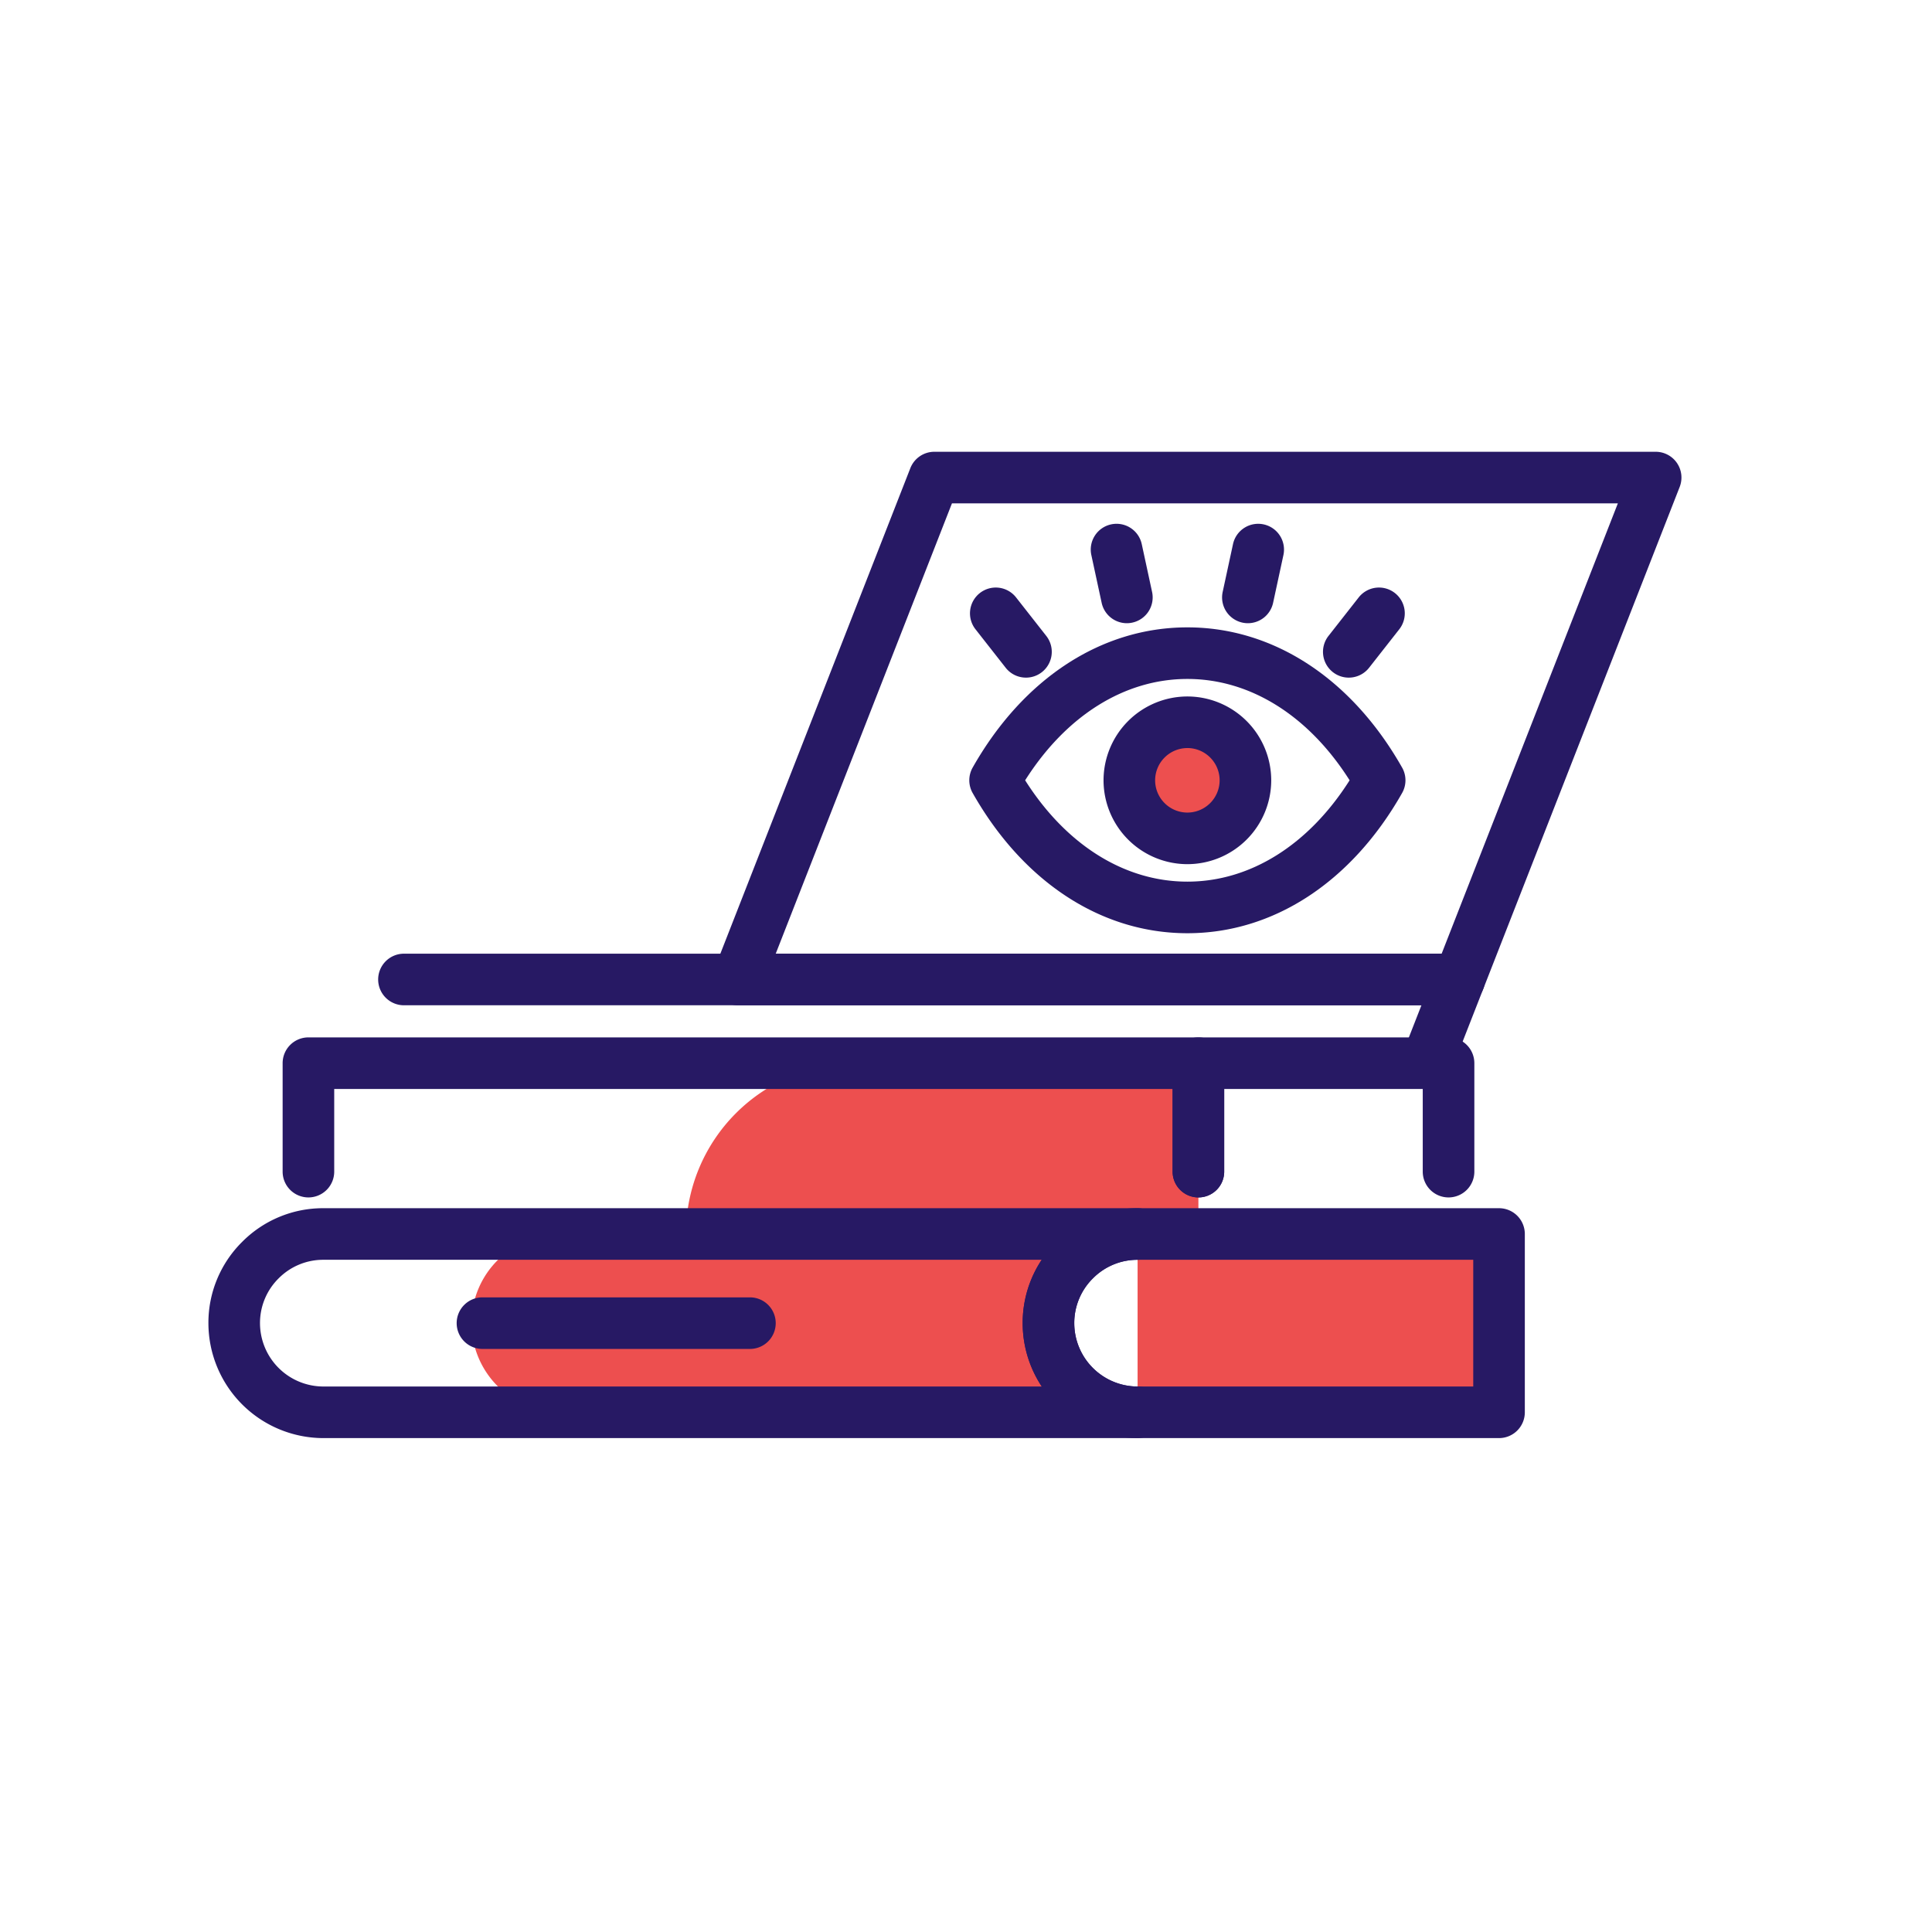 <svg xmlns="http://www.w3.org/2000/svg" xmlns:xlink="http://www.w3.org/1999/xlink" width="275.085" height="275.085" viewBox="0 0 275.085 275.085"><defs><filter id="a" x="0" y="0" width="275.085" height="275.085" filterUnits="userSpaceOnUse"><feOffset dx="3" dy="3" input="SourceAlpha"/><feGaussianBlur stdDeviation="3" result="b"/><feFlood flood-opacity="0.349"/><feComposite operator="in" in2="b"/><feComposite in="SourceGraphic"/></filter></defs><g transform="translate(2089.707 -15.458)"><g transform="matrix(1, 0, 0, 1, -2089.71, 15.46)" filter="url(#a)"><rect width="257.085" height="257.085" rx="17.75" transform="translate(6 6)" fill="#fff"/></g><path d="M-1927.733,216.547h-82.141a12.7,12.7,0,0,1-12.694-12.694,12.615,12.615,0,0,1,3.725-8.97,12.616,12.616,0,0,1,8.969-3.724h82.141a12.618,12.618,0,0,0-8.97,3.724,12.618,12.618,0,0,0-3.724,8.97A12.7,12.7,0,0,0-1927.733,216.547Z" fill="#ed4f4f"/><path d="M-1992.044,191.159h0a24.322,24.322,0,0,1,24.322-24.322h48.647v24.789Z" fill="#ed4f4f"/><circle cx="8.265" cy="8.265" r="8.265" transform="translate(-1928.909 118.294)" fill="#ed4f4f"/><rect width="51.458" height="25.388" transform="translate(-1927.733 191.159)" fill="#ed4f4f"/><path d="M-1881.935,158.593h-102.7a3.674,3.674,0,0,1-3.033-1.6,3.672,3.672,0,0,1-.387-3.409l27.966-71.467a3.672,3.672,0,0,1,3.42-2.334h102.7a3.673,3.673,0,0,1,3.034,1.6,3.675,3.675,0,0,1,.386,3.409l-27.965,71.466A3.674,3.674,0,0,1-1881.935,158.593Zm-97.321-7.346h94.815l25.091-64.121h-94.814Z" fill="#271964"/><path d="M-1920.643,148.334c-12.238,0-23.382-7.276-30.574-19.964a3.672,3.672,0,0,1,0-3.622c7.192-12.687,18.336-19.964,30.574-19.964s23.381,7.277,30.573,19.964a3.672,3.672,0,0,1,0,3.622C-1897.262,141.058-1908.406,148.334-1920.643,148.334Zm-23.1-21.775c5.827,9.2,14.153,14.43,23.1,14.43s17.271-5.231,23.1-14.43c-5.827-9.2-14.152-14.429-23.1-14.429S-1937.915,117.36-1943.742,126.559Z" fill="#271964"/><path d="M-1929.263,104.193a3.674,3.674,0,0,1-3.586-2.9l-1.47-6.807a3.673,3.673,0,0,1,2.815-4.365,3.67,3.67,0,0,1,4.365,2.815l1.47,6.807a3.672,3.672,0,0,1-2.815,4.365A3.648,3.648,0,0,1-1929.263,104.193Z" fill="#271964"/><path d="M-1912.026,104.193a3.664,3.664,0,0,1-.779-.084,3.672,3.672,0,0,1-2.814-4.365l1.47-6.807a3.671,3.671,0,0,1,4.365-2.815,3.673,3.673,0,0,1,2.815,4.365l-1.47,6.808A3.675,3.675,0,0,1-1912.026,104.193Z" fill="#271964"/><path d="M-1897.665,111.941a3.654,3.654,0,0,1-2.263-.782,3.672,3.672,0,0,1-.624-5.156l4.3-5.481a3.671,3.671,0,0,1,5.156-.624,3.672,3.672,0,0,1,.624,5.156l-4.3,5.481A3.665,3.665,0,0,1-1897.665,111.941Z" fill="#271964"/><path d="M-1943.622,111.941a3.665,3.665,0,0,1-2.893-1.406l-4.3-5.481a3.673,3.673,0,0,1,.624-5.156,3.671,3.671,0,0,1,5.156.624l4.3,5.481a3.671,3.671,0,0,1-.624,5.156A3.654,3.654,0,0,1-1943.622,111.941Z" fill="#271964"/><path d="M-1939.4,134.564" fill="none" stroke="#271964" stroke-linecap="round" stroke-linejoin="round" stroke-width="5"/><path d="M-1920.643,138.5a11.951,11.951,0,0,1-11.938-11.938,11.952,11.952,0,0,1,11.938-11.938,11.952,11.952,0,0,1,11.938,11.938A11.952,11.952,0,0,1-1920.643,138.5Zm0-16.53a4.6,4.6,0,0,0-4.593,4.592,4.6,4.6,0,0,0,4.593,4.593,4.6,4.6,0,0,0,4.592-4.593A4.6,4.6,0,0,0-1920.643,121.967Z" fill="#271964"/><path d="M-1927.727,220.219h-115.927a16.391,16.391,0,0,1-16.379-16.366,16.212,16.212,0,0,1,4.807-11.574,16.214,16.214,0,0,1,11.572-4.793h115.927a3.673,3.673,0,0,1,3.672,3.673,3.672,3.672,0,0,1-3.672,3.672,8.917,8.917,0,0,0-6.366,2.642,8.926,8.926,0,0,0-2.656,6.38,9.032,9.032,0,0,0,9.022,9.021,3.672,3.672,0,0,1,3.672,3.673A3.672,3.672,0,0,1-1927.727,220.219Zm-115.927-25.388a8.934,8.934,0,0,0-6.378,2.642,8.93,8.93,0,0,0-2.656,6.38,9.038,9.038,0,0,0,9.034,9.021h102.276a16.273,16.273,0,0,1-2.716-9.021,16.223,16.223,0,0,1,2.708-9.022Z" fill="#271964"/><path d="M-1876.269,220.219h-51.458a16.385,16.385,0,0,1-16.367-16.366,16.212,16.212,0,0,1,4.807-11.574,16.2,16.2,0,0,1,11.56-4.793h51.458a3.673,3.673,0,0,1,3.672,3.673v25.388A3.672,3.672,0,0,1-1876.269,220.219Zm-51.458-25.388a8.917,8.917,0,0,0-6.366,2.642,8.926,8.926,0,0,0-2.656,6.38,9.032,9.032,0,0,0,9.022,9.021h47.785V194.831Z" fill="#271964"/><path d="M-1982.93,207.525h-38.082a3.673,3.673,0,0,1-3.673-3.672,3.673,3.673,0,0,1,3.673-3.673h38.082a3.673,3.673,0,0,1,3.673,3.673A3.673,3.673,0,0,1-1982.93,207.525Z" fill="#271964"/><path d="M-1886.6,170.511a3.665,3.665,0,0,1-1.337-.254,3.672,3.672,0,0,1-2.082-4.758l2.7-6.906H-2032.19a3.674,3.674,0,0,1-3.673-3.673,3.674,3.674,0,0,1,3.673-3.673h150.255a3.672,3.672,0,0,1,3.034,1.6,3.673,3.673,0,0,1,.387,3.408l-4.663,11.917A3.674,3.674,0,0,1-1886.6,170.511Z" fill="#271964"/><path d="M-1919.075,185.952a3.673,3.673,0,0,1-3.673-3.672V170.51H-2042.12v11.77a3.672,3.672,0,0,1-3.672,3.672,3.672,3.672,0,0,1-3.673-3.672V166.837a3.672,3.672,0,0,1,3.673-3.672h126.717a3.673,3.673,0,0,1,3.673,3.672V182.28A3.673,3.673,0,0,1-1919.075,185.952Z" fill="#271964"/><path d="M-1883.459,185.952a3.672,3.672,0,0,1-3.672-3.672V170.51H-1915.4v11.77a3.673,3.673,0,0,1-3.673,3.672,3.673,3.673,0,0,1-3.673-3.672V166.837a3.673,3.673,0,0,1,3.673-3.672h35.616a3.673,3.673,0,0,1,3.673,3.672V182.28A3.673,3.673,0,0,1-1883.459,185.952Z" fill="#271964"/></g></svg>